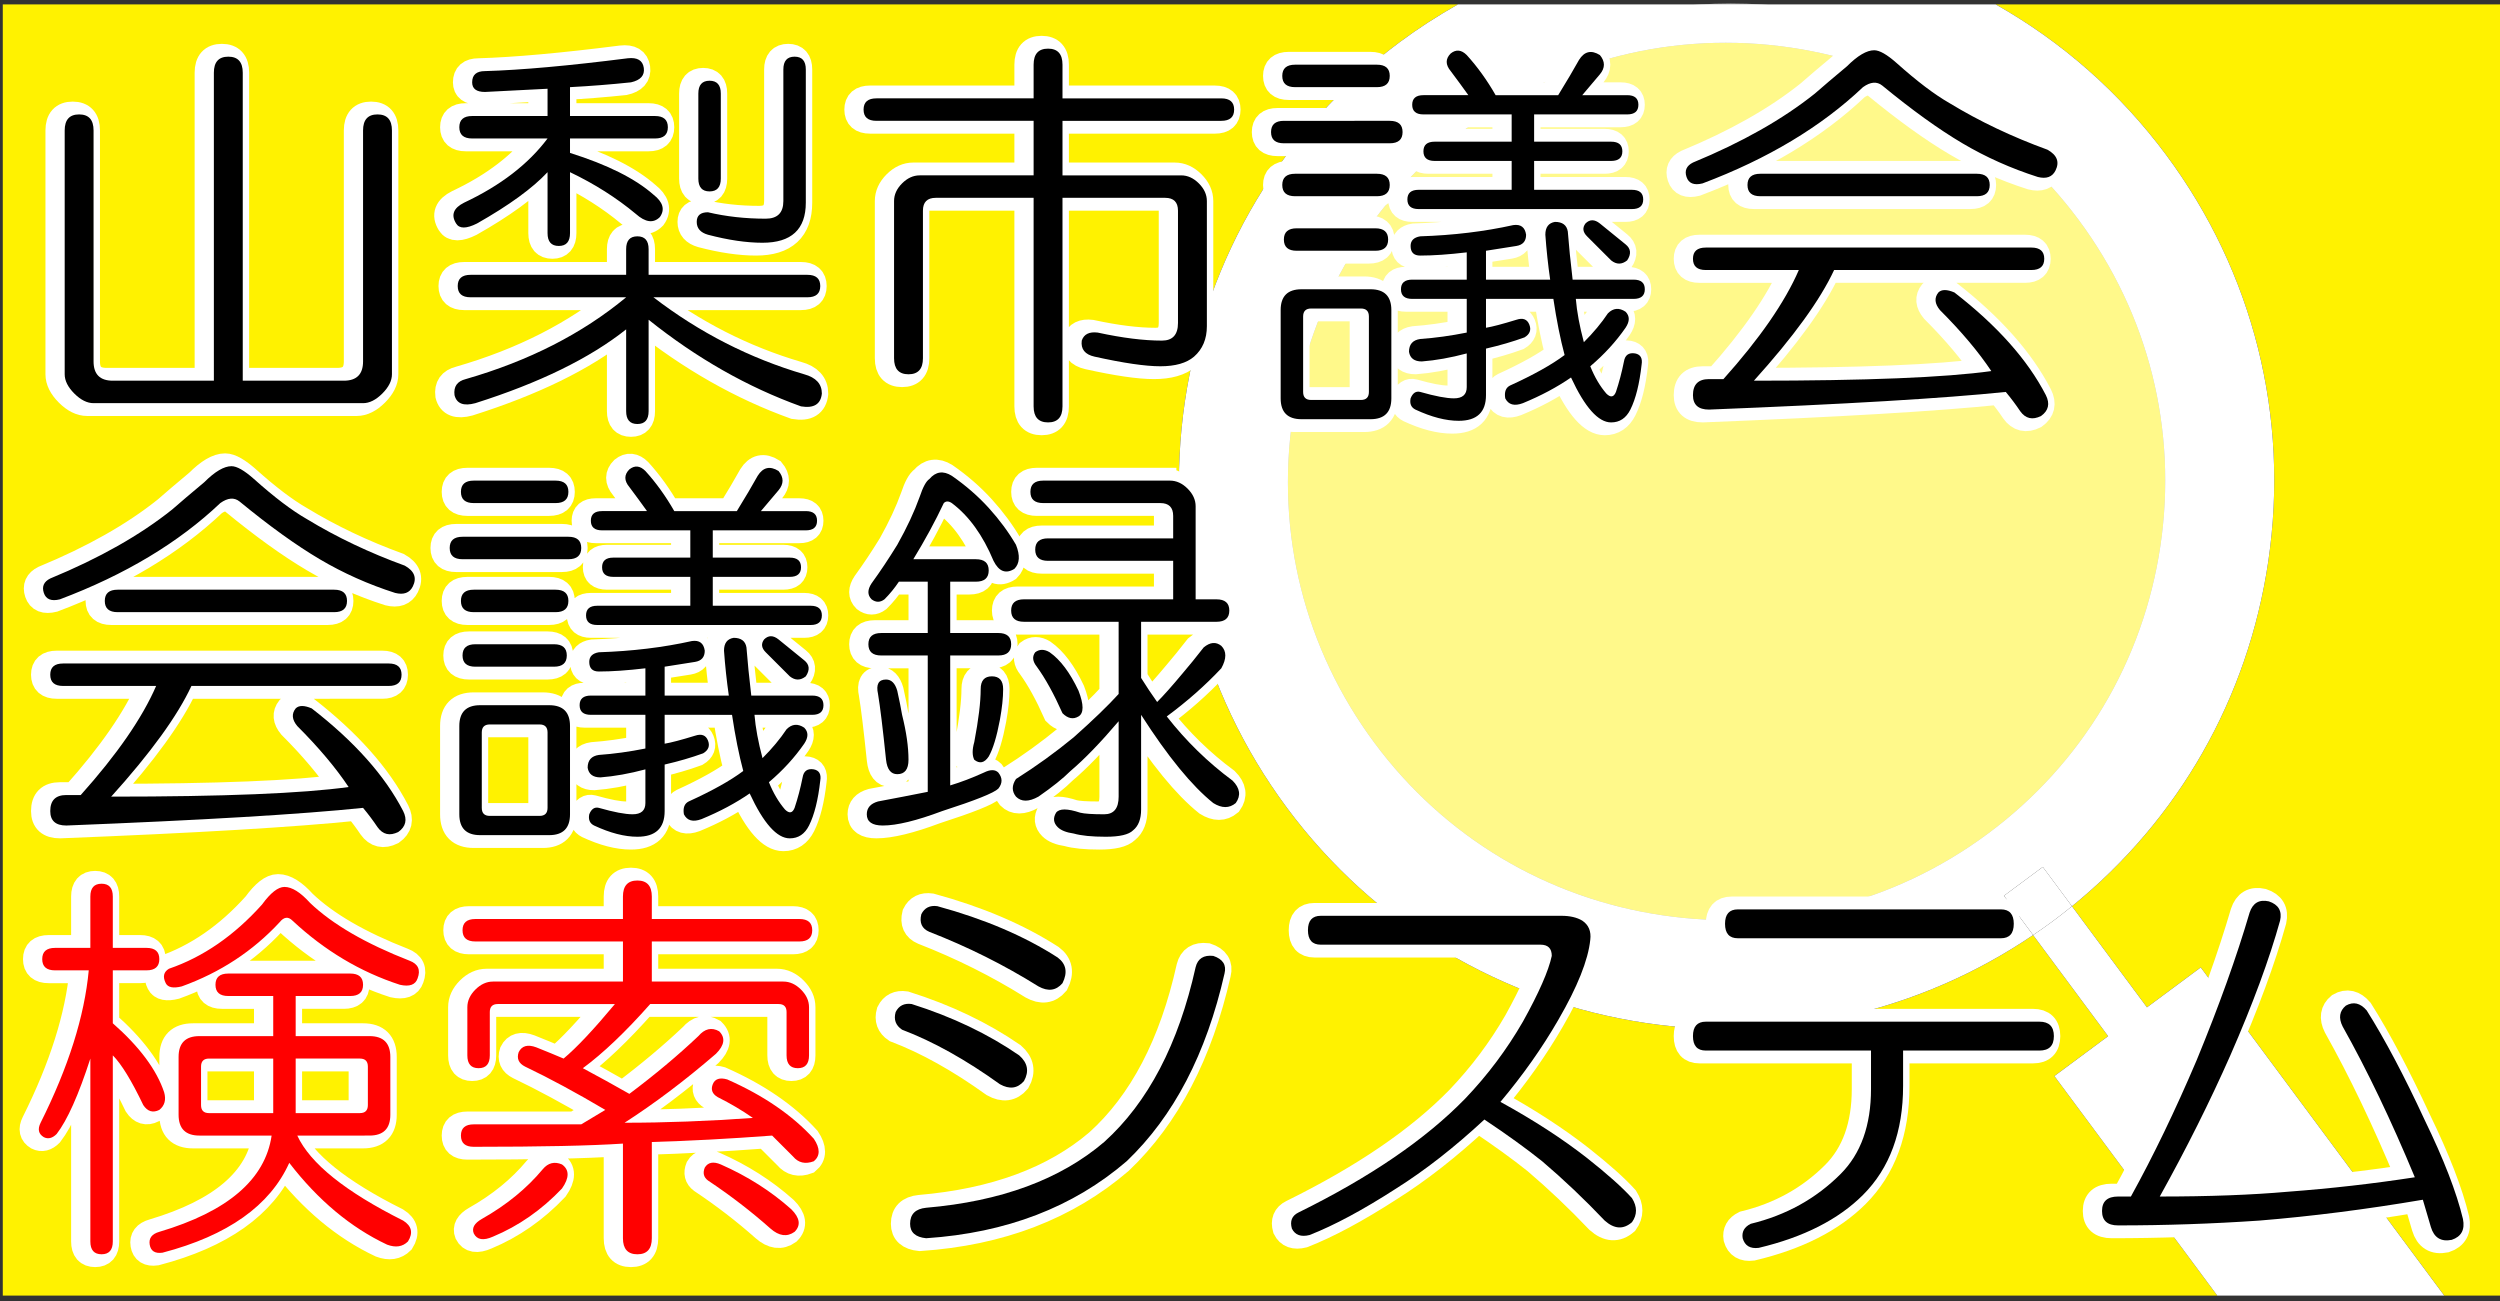 <?xml version="1.0" encoding="utf-8"?>
<!-- Generator: Adobe Illustrator 12.0.0, SVG Export Plug-In  -->
<!DOCTYPE svg PUBLIC "-//W3C//DTD SVG 1.1//EN" "http://www.w3.org/Graphics/SVG/1.1/DTD/svg11.dtd">
<svg  version="1.1" xmlns="http://www.w3.org/2000/svg" xmlns:xlink="http://www.w3.org/1999/xlink" xmlns:a="http://ns.adobe.com/AdobeSVGViewerExtensions/3.0/"
	 width="390" height="203" viewBox="-0.435 -0.541 390 203" enable-background="new -0.435 -0.541 390 203" xml:space="preserve">
<rect x="-0.435" y="-0.541" width="390" height="203" fill="#333333" stroke="none"/>
<defs>
</defs>
<circle opacity="0.63" fill="#FFFFFF" cx="269.565" cy="75.44" r="75.436"/>
<path fill="#FFF200" d="M213.971,115.334c10.89,14.675,26.843,24.231,44.921,26.907c18.079,2.677,36.117-1.847,50.792-12.738
	c14.676-10.89,24.231-26.843,26.908-44.921c2.677-18.079-1.847-36.117-12.738-50.793c-10.891-14.675-26.845-24.231-44.923-26.908
	S242.814,8.729,228.14,19.62c-14.676,10.891-24.232,26.845-26.908,44.923S203.079,100.659,213.971,115.334z"/>
<path opacity="0.54" fill="#FFFFFF" d="M213.971,115.334c10.89,14.675,26.843,24.231,44.921,26.907
	c18.079,2.677,36.117-1.847,50.792-12.738c14.676-10.89,24.231-26.843,26.908-44.921c2.677-18.079-1.847-36.117-12.738-50.793
	c-10.891-14.675-26.845-24.231-44.923-26.908S242.814,8.729,228.14,19.62c-14.676,10.891-24.232,26.845-26.908,44.923
	S203.079,100.659,213.971,115.334z"/>
<path fill="#FFF200" d="M328.433,161.1l-11.702-15.771c-17.734,12.011-39.007,16.886-60.328,13.729
	c-22.57-3.342-42.487-15.271-56.084-33.593s-19.245-40.842-15.903-63.412c3.341-22.57,15.271-42.488,33.594-56.085
	c2.894-2.147,5.902-4.073,8.988-5.819H0v201.42h345.462l-25.414-34.246L328.433,161.1z"/>
<path fill="#FFF200" d="M337.506,23.658c13.597,18.322,19.244,40.843,15.902,63.414c-3.156,21.321-13.985,40.268-30.618,53.761
	l11.702,15.771l8.388-6.226l37.988,51.19h8.697V0.149h-78.672C321.188,5.952,330.253,13.885,337.506,23.658z"/>
<path fill="#FFFFFF" d="M184.415,62.053c-3.342,22.57,2.307,45.09,15.903,63.412s33.514,30.251,56.084,33.593
	c21.321,3.156,42.594-1.719,60.328-13.729l-4.549-6.13l6.059-4.497l4.55,6.131c16.633-13.494,27.462-32.44,30.618-53.761
	c3.342-22.57-2.306-45.091-15.902-63.414c-7.253-9.773-16.318-17.707-26.612-23.509h-83.896c-3.086,1.747-6.095,3.672-8.988,5.819
	C199.687,19.565,187.756,39.483,184.415,62.053z M228.14,19.62c14.675-10.891,32.713-15.415,50.791-12.738
	s34.032,12.232,44.923,26.908c10.892,14.676,15.415,32.714,12.738,50.793c-2.677,18.078-12.232,34.031-26.908,44.921
	c-14.675,10.891-32.713,15.415-50.792,12.738c-18.078-2.676-34.031-12.231-44.921-26.907
	c-10.892-14.675-15.415-32.713-12.739-50.792S213.464,30.511,228.14,19.62z"/>
<path fill="#FFFFFF" d="M342.88,150.379l-8.388,6.226l-11.702-15.771c-0.975,0.791-1.962,1.57-2.976,2.322s-2.045,1.471-3.084,2.174
	l11.702,15.771l-8.385,6.224l25.414,34.246h35.406L342.88,150.379z"/>
<path fill="#FFFFFF" d="M312.182,139.199l4.549,6.13c1.039-0.703,2.07-1.422,3.084-2.174s2.001-1.531,2.976-2.322l-4.55-6.131
	L312.182,139.199z"/>
<path stroke="#FFFFFF" stroke-width="4" d="M31.929,10.801c0-1.668,0.75-2.502,2.252-2.502s2.253,0.834,2.253,2.502v48.047h15.765
	c2.002,0,3.003-1.001,3.003-3.003V19.81c0-1.668,0.751-2.502,2.253-2.502c1.501,0,2.252,0.834,2.252,2.502v38.037
	c0,1.002-0.501,2.002-1.502,3.004c-1.001,1-2.002,1.501-3.003,1.501H13.16c-1.001,0-2.002-0.501-3.003-1.501
	c-1.001-1.002-1.501-2.002-1.501-3.004V19.81c0-1.668,0.75-2.502,2.252-2.502c1.501,0,2.252,0.834,2.252,2.502v36.035
	c0,2.002,1.001,3.003,3.003,3.003h15.766V10.801z"/>
<path stroke="#FFFFFF" stroke-width="4" d="M98.997,10.051c0.166,1.168-0.501,1.918-2.002,2.252c-3.17,0.334-6.34,0.584-9.509,0.751
	v4.504h13.263c1.334,0,2.002,0.584,2.002,1.752s-0.668,1.752-2.002,1.752H87.486v2.252c5.838,1.836,10.176,4.004,13.013,6.506
	c1.501,1.168,1.835,2.336,1.001,3.504c-1.002,1.001-2.253,0.834-3.754-0.501c-3.004-2.502-6.424-4.67-10.26-6.506v9.509
	c0,1.335-0.584,2.002-1.752,2.002s-1.752-0.667-1.752-2.002v-9.509c-2.336,2.503-6.006,5.172-11.011,8.008
	c-1.668,0.834-2.753,0.834-3.253,0c-0.834-1.334-0.417-2.419,1.251-3.253c5.672-2.669,10.01-6.006,13.013-10.01H72.221
	c-1.335,0-2.002-0.584-2.002-1.752s0.667-1.752,2.002-1.752h11.762v-4.254c-3.17,0.167-6.424,0.334-9.76,0.5
	c-1.335,0-2.002-0.5-2.002-1.501c0-1.168,0.667-1.752,2.002-1.752c5.672-0.166,13.097-0.834,22.272-2.002
	C97.996,8.383,98.83,8.883,98.997,10.051z M96.244,38.328c0-1.334,0.584-2.002,1.752-2.002s1.752,0.668,1.752,2.002v4.004h24.774
	c1.334,0,2.002,0.584,2.002,1.752s-0.668,1.751-2.002,1.751h-24.023c7.173,5.506,15.014,9.51,23.522,12.012
	c1.835,0.501,2.753,1.502,2.753,3.004c-0.167,1.668-1.251,2.335-3.253,2.002c-8.342-3.004-16.267-7.508-23.773-13.514v14.264
	c0,1.334-0.584,2.002-1.752,2.002s-1.752-0.668-1.752-2.002V50.84c-5.672,4.505-13.513,8.342-23.522,11.512
	c-1.836,0.5-2.92,0.083-3.253-1.251c-0.168-1.335,0.416-2.169,1.751-2.503c9.843-2.836,18.185-7.09,25.024-12.763H71.971
	c-1.335,0-2.002-0.583-2.002-1.751s0.667-1.752,2.002-1.752h24.273V38.328z M120.769,10.301c0-1.334,0.584-2.002,1.752-2.002
	c1.167,0,1.751,0.668,1.751,2.002v20.771c0,4.171-2.252,6.256-6.756,6.256c-2.503,0-5.339-0.417-8.509-1.251
	c-1.168-0.334-1.752-1.001-1.752-2.002s0.584-1.502,1.752-1.502c2.836,0.668,5.839,1.001,9.009,1.001
	c1.835,0,2.753-0.917,2.753-2.753V10.301z M109.257,12.053c1.168,0,1.752,0.668,1.752,2.002v13.263c0,1.335-0.584,2.002-1.752,2.002
	s-1.751-0.667-1.751-2.002V14.055C107.506,12.721,108.089,12.053,109.257,12.053z"/>
<path stroke="#FFFFFF" stroke-width="4" d="M159.809,9.55c0-1.668,0.75-2.502,2.252-2.502s2.252,0.834,2.252,2.502v5.255h24.775
	c1.334,0,2.002,0.584,2.002,1.752s-0.668,1.752-2.002,1.752h-24.775v8.508h18.519c1,0,1.918,0.418,2.752,1.252
	s1.252,1.752,1.252,2.752v19.52c0,2.002-0.668,3.587-2.002,4.755c-1.168,1.001-2.92,1.501-5.256,1.501s-5.756-0.5-10.259-1.501
	c-1.502-0.334-2.17-1.168-2.002-2.503c0.334-1,1.168-1.417,2.501-1.251c3.838,0.834,7.174,1.251,10.01,1.251
	c1.668,0,2.502-0.917,2.502-2.753V32.322c0-1.334-0.668-2.002-2.002-2.002h-16.015v32.532c0,1.668-0.75,2.502-2.252,2.502
	s-2.252-0.834-2.252-2.502V30.32h-15.264c-1.335,0-2.002,0.668-2.002,2.002v23.022c0,1.668-0.751,2.502-2.253,2.502
	s-2.252-0.834-2.252-2.502V30.82c0-1,0.417-1.918,1.251-2.752s1.752-1.252,2.753-1.252h17.767v-8.508h-24.524
	c-1.335,0-2.002-0.584-2.002-1.752s0.667-1.752,2.002-1.752h24.524V9.55z"/>
<path stroke="#FFFFFF" stroke-width="4" d="M215.365,18.309c1.334,0,2.002,0.584,2.002,1.752s-0.668,1.751-2.002,1.751H198.85
	c-1.335,0-2.002-0.583-2.002-1.751s0.667-1.752,2.002-1.752H215.365z M212.362,44.584c2.169,0,3.254,1.085,3.254,3.253v13.764
	c0,2.169-1.085,3.254-3.254,3.254h-10.76c-2.17,0-3.254-1.085-3.254-3.254V47.837c0-2.168,1.084-3.253,3.254-3.253H212.362z
	 M213.363,9.55c1.334,0,2.002,0.584,2.002,1.752s-0.668,1.752-2.002,1.752h-12.762c-1.335,0-2.002-0.584-2.002-1.752
	s0.667-1.752,2.002-1.752H213.363z M213.363,26.566c1.334,0,2.002,0.584,2.002,1.752s-0.668,1.752-2.002,1.752h-12.762
	c-1.335,0-2.002-0.584-2.002-1.752s0.667-1.752,2.002-1.752H213.363z M213.113,35.075c1.334,0,2.002,0.584,2.002,1.751
	c0,1.168-0.668,1.752-2.002,1.752h-12.262c-1.335,0-2.002-0.584-2.002-1.752c0-1.167,0.667-1.751,2.002-1.751H213.113z
	 M201.853,48.838V60.6c0,0.834,0.417,1.252,1.251,1.252h7.758c0.834,0,1.251-0.418,1.251-1.252V48.838
	c0-0.834-0.417-1.251-1.251-1.251h-7.758C202.27,47.587,201.853,48.004,201.853,48.838z M241.141,34.074
	c1.168,0,1.835,0.501,2.002,1.501c0.166,2.169,0.417,4.672,0.751,7.508h9.509c1.168,0,1.752,0.501,1.752,1.501
	c0,1.002-0.584,1.502-1.752,1.502h-9.009c0.167,2.002,0.584,4.254,1.252,6.756c1.501-1.501,2.752-3.002,3.753-4.504
	c0.834-0.834,1.752-0.917,2.753-0.25c0.667,0.668,0.667,1.502,0,2.502c-1.502,2.169-3.337,4.171-5.505,6.006
	c0.667,1.669,1.501,3.087,2.502,4.255c0.667,0.667,1.168,0.583,1.502-0.251c0.5-1.501,0.917-3.086,1.251-4.755
	c0.166-1,0.75-1.417,1.752-1.251c0.834,0.167,1.167,0.751,1.001,1.752c-0.334,3.003-0.918,5.339-1.752,7.007
	c-0.668,1.334-1.669,2.002-3.003,2.002c-2.002,0-4.088-2.336-6.256-7.007c-2.17,1.501-4.672,2.836-7.508,4.004
	c-1.335,0.5-2.253,0.25-2.753-0.751c-0.167-1.001,0.083-1.668,0.751-2.002c3.67-1.668,6.507-3.253,8.509-4.755
	c-0.668-2.502-1.252-5.421-1.752-8.758H230.38v4.504c1.001-0.166,2.586-0.583,4.755-1.251c1.001-0.334,1.668-0.083,2.002,0.751
	s0.083,1.502-0.751,2.002c-1.835,0.668-3.837,1.251-6.006,1.751v7.258c0,2.669-1.418,4.004-4.254,4.004
	c-2.002,0-4.255-0.584-6.757-1.752c-0.668-0.334-0.918-0.918-0.75-1.752c0.333-0.834,0.833-1.168,1.501-1.001
	c2.336,0.667,4.087,1.001,5.255,1.001c1.334,0,2.002-0.584,2.002-1.751v-5.256c-2.502,0.668-4.838,1.085-7.007,1.251
	c-1.168,0-1.835-0.5-2.002-1.501c0-1.168,0.584-1.835,1.752-2.002c2.336-0.166,4.755-0.5,7.257-1.001v-5.255h-8.508
	c-1.168,0-1.752-0.5-1.752-1.502c0-1,0.584-1.501,1.752-1.501h8.508v-4.255c-2.836,0.334-5.255,0.501-7.257,0.501
	c-1.001,0-1.501-0.5-1.501-1.502c0-0.834,0.5-1.334,1.501-1.501c5.172-0.166,10.01-0.75,14.515-1.752
	c1.167-0.166,1.834,0.334,2.002,1.502c0,1.001-0.501,1.585-1.502,1.751l-4.755,0.751v4.505h10.01
	c-0.334-2.336-0.584-4.671-0.75-7.007C239.64,34.908,240.14,34.241,241.141,34.074z M224.875,7.798
	c0.834-0.667,1.668-0.583,2.502,0.251c1.668,1.835,3.17,3.92,4.505,6.256h9.76c1.334-2.168,2.419-4.004,3.253-5.506
	c0.834-1.334,1.918-1.584,3.253-0.75c0.834,1.001,0.834,2.002,0,3.003l-2.753,3.253h7.007c1.168,0,1.752,0.501,1.752,1.501
	c0,1.002-0.584,1.502-1.752,1.502h-14.514v4.254h12.012c1.168,0,1.752,0.501,1.752,1.502s-0.584,1.501-1.752,1.501h-12.012v4.505
	h15.265c1.168,0,1.752,0.501,1.752,1.501c0,1.002-0.584,1.502-1.752,1.502H219.87c-1.168,0-1.752-0.5-1.752-1.502
	c0-1,0.584-1.501,1.752-1.501h14.514v-4.505h-12.012c-1.168,0-1.751-0.5-1.751-1.501s0.583-1.502,1.751-1.502h12.012v-4.254h-13.763
	c-1.168,0-1.752-0.5-1.752-1.502c0-1,0.584-1.501,1.752-1.501h7.007c-0.835-1.168-1.753-2.419-2.753-3.754
	C224.041,9.551,224.041,8.633,224.875,7.798z M245.896,34.324c0.667-0.667,1.418-0.667,2.252,0l4.004,3.253
	c0.834,0.668,0.917,1.502,0.25,2.503c-0.834,0.668-1.668,0.668-2.502,0l-3.754-3.754C245.478,35.659,245.395,34.992,245.896,34.324z
	"/>
<path stroke="#FFFFFF" stroke-width="4" d="M294.445,9.3c3.17,2.836,5.923,4.922,8.259,6.256c4.671,2.836,9.759,5.255,15.265,7.257
	c1.501,0.835,1.918,1.92,1.251,3.254c-0.501,1.001-1.419,1.335-2.753,1.001c-4.171-1.334-8.091-3.086-11.761-5.256
	c-3.671-2.168-7.842-5.171-12.513-9.009c-0.834-0.667-1.835-0.583-3.003,0.251c-6.507,6.173-14.849,11.178-25.024,15.015
	c-1.335,0.334-2.169,0-2.502-1.001c-0.334-1.001-0.001-1.752,1.001-2.253c7.674-3.169,14.013-6.756,19.019-10.76
	c1.334-1.168,3.003-2.586,5.005-4.255c1.668-1.668,3.086-2.502,4.254-2.502C291.776,7.298,292.943,7.966,294.445,9.3z
	 M315.466,38.078c1.334,0,2.002,0.584,2.002,1.751c0,1.168-0.668,1.752-2.002,1.752h-30.779c-2.17,4.672-6.341,10.427-12.513,17.267
	c17.517,0,29.862-0.5,37.036-1.501c-2.002-3.003-4.672-6.173-8.008-9.51c-0.834-1-0.918-1.918-0.25-2.752c0.5-0.5,1.334-0.5,2.502,0
	c6.673,5.172,11.428,10.51,14.265,16.016c0.667,1.334,0.417,2.419-0.751,3.253c-1.335,0.667-2.419,0.417-3.253-0.751
	c-0.668-1.001-1.419-2.002-2.253-3.003c-9.676,1.001-25.107,1.919-46.295,2.753c-1.668,0-2.502-0.751-2.502-2.252
	c0-1.669,0.834-2.503,2.502-2.503h2.252c5.672-6.339,9.593-12.011,11.762-17.017h-14.514c-1.335,0-2.002-0.584-2.002-1.752
	c0-1.167,0.667-1.751,2.002-1.751H315.466z M306.958,26.566c1.334,0,2.002,0.584,2.002,1.752s-0.668,1.752-2.002,1.752h-33.783
	c-1.335,0-2.002-0.584-2.002-1.752s0.667-1.752,2.002-1.752H306.958z"/>
<path stroke="#FFFFFF" stroke-width="4" d="M38.185,74.186c3.17,2.836,5.923,4.922,8.259,6.256
	c4.671,2.836,9.759,5.255,15.265,7.257c1.501,0.835,1.918,1.92,1.251,3.254c-0.501,1.001-1.419,1.335-2.753,1.001
	c-4.171-1.334-8.091-3.086-11.761-5.256c-3.671-2.168-7.842-5.171-12.513-9.009c-0.834-0.667-1.835-0.583-3.003,0.251
	c-6.507,6.173-14.849,11.178-25.024,15.015c-1.335,0.334-2.169,0-2.502-1.001c-0.334-1.001-0.001-1.752,1.001-2.253
	c7.674-3.169,14.013-6.756,19.019-10.76c1.334-1.168,3.003-2.586,5.005-4.255c1.668-1.668,3.086-2.502,4.254-2.502
	C35.516,72.184,36.683,72.852,38.185,74.186z M59.205,102.964c1.334,0,2.002,0.584,2.002,1.751c0,1.168-0.668,1.752-2.002,1.752
	H28.426c-2.17,4.672-6.341,10.427-12.513,17.267c17.517,0,29.862-0.5,37.036-1.501c-2.002-3.003-4.672-6.173-8.008-9.51
	c-0.834-1-0.918-1.918-0.25-2.752c0.5-0.5,1.334-0.5,2.502,0c6.673,5.172,11.428,10.51,14.265,16.016
	c0.667,1.334,0.417,2.419-0.751,3.253c-1.335,0.667-2.419,0.417-3.253-0.751c-0.668-1.001-1.419-2.002-2.253-3.003
	c-9.676,1.001-25.107,1.919-46.295,2.753c-1.668,0-2.502-0.751-2.502-2.252c0-1.669,0.834-2.503,2.502-2.503h2.252
	c5.672-6.339,9.593-12.011,11.762-17.017H8.406c-1.335,0-2.002-0.584-2.002-1.752c0-1.167,0.667-1.751,2.002-1.751H59.205z
	 M50.697,91.452c1.334,0,2.002,0.584,2.002,1.752s-0.668,1.752-2.002,1.752H16.914c-1.335,0-2.002-0.584-2.002-1.752
	s0.667-1.752,2.002-1.752H50.697z"/>
<path stroke="#FFFFFF" stroke-width="4" d="M87.235,83.194c1.334,0,2.002,0.584,2.002,1.752s-0.668,1.751-2.002,1.751H70.72
	c-1.335,0-2.002-0.583-2.002-1.751s0.667-1.752,2.002-1.752H87.235z M84.232,109.47c2.169,0,3.254,1.085,3.254,3.253v13.764
	c0,2.169-1.085,3.254-3.254,3.254h-10.76c-2.17,0-3.254-1.085-3.254-3.254v-13.764c0-2.168,1.084-3.253,3.254-3.253H84.232z
	 M85.233,74.436c1.334,0,2.002,0.584,2.002,1.752s-0.668,1.752-2.002,1.752H72.472c-1.335,0-2.002-0.584-2.002-1.752
	s0.667-1.752,2.002-1.752H85.233z M85.233,91.452c1.334,0,2.002,0.584,2.002,1.752s-0.668,1.752-2.002,1.752H72.472
	c-1.335,0-2.002-0.584-2.002-1.752s0.667-1.752,2.002-1.752H85.233z M84.983,99.961c1.334,0,2.002,0.584,2.002,1.751
	c0,1.168-0.668,1.752-2.002,1.752H72.722c-1.335,0-2.002-0.584-2.002-1.752c0-1.167,0.667-1.751,2.002-1.751H84.983z
	 M73.723,113.724v11.762c0,0.834,0.417,1.252,1.251,1.252h7.758c0.834,0,1.251-0.418,1.251-1.252v-11.762
	c0-0.834-0.417-1.251-1.251-1.251h-7.758C74.14,112.473,73.723,112.89,73.723,113.724z M113.011,98.96
	c1.168,0,1.835,0.501,2.002,1.501c0.166,2.169,0.417,4.672,0.751,7.508h9.509c1.168,0,1.752,0.501,1.752,1.501
	c0,1.002-0.584,1.502-1.752,1.502h-9.009c0.167,2.002,0.584,4.254,1.252,6.756c1.501-1.501,2.752-3.002,3.753-4.504
	c0.834-0.834,1.752-0.917,2.753-0.25c0.667,0.668,0.667,1.502,0,2.502c-1.502,2.169-3.337,4.171-5.505,6.006
	c0.667,1.669,1.501,3.087,2.502,4.255c0.667,0.667,1.168,0.583,1.502-0.251c0.5-1.501,0.917-3.086,1.251-4.755
	c0.166-1,0.75-1.417,1.752-1.251c0.834,0.167,1.167,0.751,1.001,1.752c-0.334,3.003-0.918,5.339-1.752,7.007
	c-0.668,1.334-1.669,2.002-3.003,2.002c-2.002,0-4.088-2.336-6.256-7.007c-2.17,1.501-4.672,2.836-7.508,4.004
	c-1.335,0.5-2.253,0.25-2.753-0.751c-0.167-1.001,0.083-1.668,0.751-2.002c3.67-1.668,6.507-3.253,8.509-4.755
	c-0.668-2.502-1.252-5.421-1.752-8.758H102.25v4.504c1.001-0.166,2.586-0.583,4.755-1.251c1.001-0.334,1.668-0.083,2.002,0.751
	s0.083,1.502-0.751,2.002c-1.835,0.668-3.837,1.251-6.006,1.751v7.258c0,2.669-1.418,4.004-4.254,4.004
	c-2.002,0-4.255-0.584-6.757-1.752c-0.668-0.334-0.918-0.918-0.75-1.752c0.333-0.834,0.833-1.168,1.501-1.001
	c2.336,0.667,4.087,1.001,5.255,1.001c1.334,0,2.002-0.584,2.002-1.751v-5.256c-2.502,0.668-4.838,1.085-7.007,1.251
	c-1.168,0-1.835-0.5-2.002-1.501c0-1.168,0.584-1.835,1.752-2.002c2.336-0.166,4.755-0.5,7.257-1.001v-5.255h-8.508
	c-1.168,0-1.752-0.5-1.752-1.502c0-1,0.584-1.501,1.752-1.501h8.508v-4.255c-2.836,0.334-5.255,0.501-7.257,0.501
	c-1.001,0-1.501-0.5-1.501-1.502c0-0.834,0.5-1.334,1.501-1.501c5.172-0.166,10.01-0.75,14.515-1.752
	c1.167-0.166,1.834,0.334,2.002,1.502c0,1.001-0.501,1.585-1.502,1.751l-4.755,0.751v4.505h10.01
	c-0.334-2.336-0.584-4.671-0.75-7.007C111.51,99.794,112.01,99.127,113.011,98.96z M96.745,72.684
	c0.834-0.667,1.668-0.583,2.502,0.251c1.668,1.835,3.17,3.92,4.505,6.256h9.76c1.334-2.168,2.419-4.004,3.253-5.506
	c0.834-1.334,1.918-1.584,3.253-0.75c0.834,1.001,0.834,2.002,0,3.003l-2.753,3.253h7.007c1.168,0,1.752,0.501,1.752,1.501
	c0,1.002-0.584,1.502-1.752,1.502h-14.514v4.254h12.012c1.168,0,1.752,0.501,1.752,1.502s-0.584,1.501-1.752,1.501h-12.012v4.505
	h15.265c1.168,0,1.752,0.501,1.752,1.501c0,1.002-0.584,1.502-1.752,1.502H91.74c-1.168,0-1.752-0.5-1.752-1.502
	c0-1,0.584-1.501,1.752-1.501h14.514V89.45H94.242c-1.168,0-1.751-0.5-1.751-1.501s0.583-1.502,1.751-1.502h12.012v-4.254H92.491
	c-1.168,0-1.752-0.5-1.752-1.502c0-1,0.584-1.501,1.752-1.501h7.007c-0.835-1.168-1.753-2.419-2.753-3.754
	C95.911,74.437,95.911,73.519,96.745,72.684z M117.766,99.21c0.667-0.667,1.418-0.667,2.252,0l4.004,3.253
	c0.834,0.668,0.917,1.502,0.25,2.503c-0.834,0.668-1.668,0.668-2.502,0l-3.754-3.754C117.348,100.545,117.265,99.878,117.766,99.21z
	"/>
<path stroke="#FFFFFF" stroke-width="4" d="M147.047,73.685c2.168,1.502,4.087,3.171,5.756,5.005
	c1.668,1.836,3.086,3.754,4.254,5.756c0.667,1.669,0.584,2.92-0.25,3.754c-1.335,0.834-2.419,0.417-3.253-1.251
	c-1.669-4.004-3.838-7.007-6.507-9.009c-0.501-0.334-0.918-0.334-1.251,0c-1.335,2.836-2.92,5.756-4.755,8.758h9.76
	c1.334,0,2.002,0.584,2.002,1.752s-0.668,1.752-2.002,1.752h-4.004v8.008h7.507c1.334,0,2.002,0.584,2.002,1.752
	s-0.668,1.751-2.002,1.751h-7.507v20.271c1.668-0.5,3.419-1.168,5.255-2.002c1.001-0.5,1.752-0.5,2.252,0
	c0.667,0.834,0.667,1.668,0,2.502c-0.668,0.668-3.587,1.835-8.758,3.504c-4.004,1.501-7.091,2.252-9.26,2.252
	c-1.668,0-2.502-0.584-2.502-1.752c0-1.001,0.584-1.668,1.752-2.002c2.669-0.5,5.255-1.001,7.757-1.501v-21.271h-7.257
	c-1.335,0-2.002-0.583-2.002-1.751s0.667-1.752,2.002-1.752h7.257v-8.008h-4.504c-0.668,1.001-1.418,1.919-2.252,2.753
	c-0.668,0.5-1.335,0.5-2.002,0c-0.668-0.667-0.668-1.501,0-2.503c1.334-1.835,2.669-3.837,4.004-6.006
	c1.501-2.669,2.669-5.171,3.503-7.507c0.5-1.502,1.001-2.419,1.502-2.753C144.544,73.018,145.712,72.851,147.047,73.685z
	 M136.787,105.466c0.834,0,1.418,0.584,1.752,1.752c0.333,1.502,0.583,2.753,0.75,3.754c0.667,2.67,1.001,5.005,1.001,7.007
	c0,1.502-0.584,2.252-1.751,2.252c-1.002,0-1.586-0.75-1.752-2.252c-0.501-4.838-0.918-8.259-1.251-10.261
	C135.202,106.217,135.619,105.466,136.787,105.466z M153.303,104.966c1.168,0,1.752,0.668,1.752,2.002c0,1.335-0.167,2.92-0.5,4.754
	c-0.501,2.67-1.085,4.588-1.752,5.756c-0.668,1.002-1.418,1.169-2.252,0.501c-0.334-0.667-0.334-1.585,0-2.753
	c0.667-3.503,1.001-6.256,1.001-8.258C151.552,105.634,152.135,104.966,153.303,104.966z M181.08,74.436
	c1,0,1.918,0.417,2.752,1.251c0.834,0.835,1.252,1.753,1.252,2.753v14.515h3.252c1.334,0,2.002,0.584,2.002,1.751
	c0,1.168-0.668,1.752-2.002,1.752h-11.76v8.759c0.834,1.335,1.668,2.586,2.502,3.754c1-1.001,2.336-2.503,4.004-4.505
	c1-1.168,2.084-2.502,3.252-4.004c1.002-0.834,1.92-0.917,2.754-0.25c0.834,0.834,0.834,2.002,0,3.503
	c-2.504,2.67-5.34,5.172-8.508,7.508c3.002,3.838,6.422,7.174,10.26,10.01c1.168,1.168,1.334,2.336,0.5,3.504
	c-1.002,0.834-2.17,0.834-3.504,0c-3.336-2.67-7.09-7.258-11.26-13.764v14.765c0,1.501-0.418,2.585-1.252,3.253
	c-0.668,0.667-2.086,1.001-4.254,1.001c-2.169,0-3.837-0.167-5.005-0.501c-1.168-0.167-2.002-0.501-2.502-1.001
	c-0.668-0.668-0.75-1.418-0.25-2.252c0.5-0.668,1.752-0.668,3.754,0c0.666,0.166,1.918,0.25,3.753,0.25
	c1.5,0,2.252-0.918,2.252-2.753v-11.761c-2.836,3.337-5.339,5.923-7.507,7.757c-1.168,1.168-2.836,2.503-5.004,4.004
	c-1.502,0.834-2.67,0.834-3.504,0c-0.668-0.834-0.668-1.751,0-2.752c3.17-2.002,6.172-4.171,9.008-6.507
	c3.004-2.669,5.339-4.921,7.007-6.757V96.457h-14.765c-1.334,0-2.001-0.584-2.001-1.752c0-1.167,0.667-1.751,2.001-1.751h23.273
	v-6.006h-19.519c-1.334,0-2.002-0.584-2.002-1.752s0.668-1.752,2.002-1.752h19.519v-3.503c0-1.334-0.668-2.002-2.002-2.002h-18.267
	c-1.336,0-2.002-0.584-2.002-1.752s0.666-1.752,2.002-1.752H181.08z M160.059,101.212c0.668-0.5,1.418-0.5,2.252,0
	c1.668,1.168,3.17,3.17,4.506,6.006c0.834,2.169,0.834,3.504,0,4.004c-0.834,0.501-1.67,0.334-2.504-0.501
	c-1.334-3.002-2.67-5.421-4.004-7.257C159.641,102.63,159.559,101.88,160.059,101.212z"/>
<path fill="#FF0000" stroke="#FFFFFF" stroke-width="4" d="M12.66,139.321c0-1.334,0.584-2.002,1.752-2.002
	c1.167,0,1.751,0.668,1.751,2.002v8.008h5.256c1.334,0,2.002,0.584,2.002,1.752s-0.668,1.752-2.002,1.752h-5.256v8.258
	c4.171,3.67,6.84,7.257,8.008,10.761c0.334,1.168,0.084,2.085-0.75,2.752c-1.002,0.501-1.836,0.251-2.503-0.75
	c-1.836-3.837-3.421-6.423-4.755-7.758v29.028c0,1.334-0.584,2.002-1.751,2.002c-1.168,0-1.752-0.668-1.752-2.002v-28.528
	c-1.836,5.673-3.587,9.594-5.255,11.762c-0.668,0.668-1.335,0.835-2.002,0.501c-0.835-0.5-1.002-1.251-0.501-2.253
	c4.338-8.675,6.84-16.599,7.508-23.772H7.154c-1.335,0-2.002-0.584-2.002-1.752s0.667-1.752,2.002-1.752h5.506V139.321z
	 M53.199,151.333c1.334,0,2.002,0.584,2.002,1.752s-0.668,1.752-2.002,1.752h-8.508v6.256h11.511c2.169,0,3.254,1.085,3.254,3.253
	v9.009c0,2.169-1.085,3.253-3.254,3.253H44.941c2.002,4.338,7.507,8.76,16.517,13.264c1.334,0.834,1.584,1.918,0.75,3.253
	c-0.834,0.834-1.919,1.001-3.253,0.501c-5.672-2.67-10.761-6.923-15.265-12.763c-3.004,6.674-9.594,11.344-19.77,14.014
	c-1.168,0.166-1.836-0.251-2.002-1.251c-0.167-1.002,0.334-1.669,1.502-2.002c10.677-3.17,16.516-8.175,17.517-15.016H29.677
	c-2.169,0-3.253-1.084-3.253-3.253v-9.009c0-2.168,1.084-3.253,3.253-3.253h11.511v-6.256h-7.007c-1.335,0-2.002-0.584-2.002-1.752
	s0.667-1.752,2.002-1.752H53.199z M46.943,140.322c3.503,3.337,8.675,6.34,15.516,9.009c1.334,0.501,1.751,1.419,1.251,2.753
	c-0.334,1.001-1.252,1.335-2.753,1.001c-6.173-2.002-11.762-5.338-16.767-10.01c-0.668-0.667-1.335-0.584-2.002,0.25
	c-4.171,4.505-9.259,7.842-15.265,10.01c-1.335,0.334-2.169,0.168-2.502-0.5c-0.501-1.001-0.334-1.752,0.5-2.253
	c5.338-1.834,10.177-5.171,14.515-10.01c1.334-1.834,2.502-2.752,3.503-2.752C44.107,137.82,45.441,138.654,46.943,140.322z
	 M29.927,165.848v6.006c0,0.834,0.417,1.251,1.251,1.251h10.01v-8.509h-10.01C30.344,164.596,29.927,165.014,29.927,165.848z
	 M44.691,173.104h10.01c0.834,0,1.251-0.417,1.251-1.251v-6.006c0-0.834-0.417-1.252-1.251-1.252h-10.01V173.104z"/>
<path fill="#FF0000" stroke="#FFFFFF" stroke-width="4" d="M95.744,139.321c0-1.668,0.75-2.502,2.252-2.502
	c1.501,0,2.252,0.834,2.252,2.502v3.504h23.022c1.334,0,2.002,0.584,2.002,1.751c0,1.168-0.668,1.752-2.002,1.752h-23.022v6.256
	h20.521c1,0,1.918,0.418,2.753,1.252c0.834,0.834,1.251,1.752,1.251,2.752v7.508c0,1.335-0.584,2.002-1.752,2.002
	s-1.752-0.667-1.752-2.002v-6.757c0-0.834-0.417-1.251-1.251-1.251h-20.02c-3.838,4.338-7.341,7.674-10.51,10.01
	c2.502,1.335,4.921,2.67,7.257,4.004c4.004-3.003,7.591-6.006,10.761-9.009c1-1.168,2.085-1.418,3.253-0.751
	c1,1.002,0.833,2.17-0.501,3.504c-4.838,4.171-9.593,7.758-14.264,10.76c6.34,0,13.013-0.25,20.02-0.75
	c-1.668-1.168-3.503-2.252-5.505-3.254c-0.835-0.5-1.085-1.167-0.751-2.002c0.333-0.834,1.084-1.084,2.252-0.75
	c5.672,2.502,10.177,5.589,13.514,9.259c1,1.502,1,2.669,0,3.503c-1.335,0.501-2.42,0.251-3.254-0.75l-3.253-3.254
	c-6.674,0.501-12.93,0.835-18.769,1.001v15.016c0,1.668-0.751,2.502-2.252,2.502c-1.502,0-2.252-0.834-2.252-2.502v-14.765
	c-5.006,0.334-12.763,0.5-23.272,0.5c-1.335,0-2.002-0.584-2.002-1.752c0-1.167,0.667-1.751,2.002-1.751h16.766l3.754-2.253
	c-4.505-2.669-8.676-4.921-12.512-6.756c-1.002-0.5-1.335-1.251-1.001-2.253c0.5-1,1.417-1.25,2.752-0.75
	c1.668,0.668,3.087,1.251,4.255,1.751c2.002-1.668,4.671-4.504,8.008-8.508H76.225c-0.834,0-1.251,0.417-1.251,1.251v6.757
	c0,1.335-0.584,2.002-1.752,2.002s-1.751-0.667-1.751-2.002v-7.508c0-1,0.417-1.918,1.251-2.752s1.751-1.252,2.753-1.252h20.27
	v-6.256H72.722c-1.335,0-2.002-0.584-2.002-1.752c0-1.167,0.667-1.751,2.002-1.751h23.022V139.321z M86.234,181.112
	c1.168,0.834,1.168,2.086,0,3.754c-3.17,3.337-6.756,5.839-10.76,7.507c-1.502,0.667-2.503,0.5-3.003-0.5
	c-0.334-0.834,0.083-1.585,1.251-2.252c3.837-2.169,7.007-4.755,9.509-7.758C84.065,180.862,85.066,180.612,86.234,181.112z
	 M108.507,181.612c0.5-0.834,1.334-1,2.502-0.5c4.17,1.836,7.841,4.171,11.011,7.007c1.334,1.334,1.501,2.502,0.501,3.504
	c-1.168,0.834-2.42,0.667-3.754-0.501c-3.004-2.669-6.257-5.172-9.76-7.508C108.339,183.114,108.173,182.447,108.507,181.612z"/>
<path stroke="#FFFFFF" stroke-width="4" d="M138.288,157.339c0.5-1,1.335-1.417,2.503-1.251c6.339,2.002,11.928,4.672,16.766,8.008
	c1.334,1.168,1.584,2.503,0.75,4.004c-1,1.168-2.251,1.335-3.752,0.5c-5.339-3.836-10.428-6.672-15.266-8.508
	C138.288,159.425,137.954,158.507,138.288,157.339z M187.836,148.58c1.502,0.501,2.086,1.419,1.752,2.753
	c-2.836,12.513-7.926,22.272-15.266,29.278c-8.341,7.174-18.768,11.178-31.279,12.013c-1.668-0.168-2.502-0.919-2.502-2.253
	c0-1.501,0.834-2.335,2.502-2.502c11.678-1.001,20.938-4.421,27.777-10.261c6.84-6.172,11.594-15.265,14.264-27.276
	C185.418,148.998,186.334,148.414,187.836,148.58z M142.292,142.074c0.5-1.001,1.335-1.418,2.503-1.251
	c7.34,2.002,13.596,4.672,18.768,8.008c1.334,1.001,1.584,2.336,0.75,4.004c-1,1.168-2.252,1.334-3.752,0.5
	c-5.339-3.336-11.011-6.172-17.017-8.508C142.376,144.327,141.958,143.409,142.292,142.074z"/>
<path stroke="#FFFFFF" stroke-width="4" d="M245.395,143.075c1.001,0.668,1.418,1.669,1.252,3.003
	c-0.334,3.17-2.003,7.341-5.005,12.512c-2.503,4.338-5.506,8.593-9.009,12.763c5.171,2.836,9.675,5.756,13.513,8.759
	c3.17,2.503,5.505,4.588,7.007,6.256c0.834,1.335,0.834,2.586,0,3.754c-1.335,1.168-2.753,1.084-4.254-0.25
	c-3.17-3.336-6.424-6.423-9.76-9.26c-2.503-2.002-5.506-4.17-9.009-6.506c-4.672,4.338-9.26,7.925-13.764,10.761
	c-5.172,3.337-9.676,5.755-13.513,7.257c-1.335,0.334-2.253,0-2.753-1.001c-0.334-1.168,0-2.002,1.001-2.503
	c11.178-5.505,19.853-11.427,26.025-17.767c3.503-3.67,6.506-7.674,9.009-12.012c2.502-4.504,4.004-7.925,4.505-10.261
	c0-1.167-0.584-1.751-1.752-1.751h-34.283c-1.335,0-2.002-0.751-2.002-2.253c0-1.501,0.667-2.252,2.002-2.252h37.536
	C243.476,142.324,244.561,142.575,245.395,143.075z"/>
<path stroke="#FFFFFF" stroke-width="4" d="M318.97,161.093c0,1.502-0.751,2.252-2.252,2.252h-21.271v5.506
	c0,7.174-2.086,12.846-6.256,17.017c-3.838,3.837-9.26,6.59-16.266,8.258c-1.335,0.166-2.169-0.334-2.503-1.501
	c-0.167-1.002,0.25-1.753,1.252-2.253c5.505-1.334,10.176-3.92,14.014-7.758c3.169-3.169,4.754-7.59,4.754-13.263v-6.006h-25.774
	c-1.335,0-2.002-0.75-2.002-2.252c0-1.501,0.667-2.252,2.002-2.252h52.051C318.219,158.841,318.97,159.592,318.97,161.093z
	 M312.714,143.575c0,1.502-0.668,2.253-2.002,2.253h-41.04c-1.335,0-2.002-0.751-2.002-2.253c0-1.501,0.667-2.252,2.002-2.252h41.04
	C312.046,141.323,312.714,142.074,312.714,143.575z"/>
<path stroke="#FFFFFF" stroke-width="4" d="M352.505,140.072c1.502,0.501,2.086,1.502,1.752,3.003
	c-1.668,6.006-4.254,13.013-7.758,21.021c-3.17,7.174-6.84,14.515-11.011,22.021c7.674,0,14.348-0.25,20.02-0.751
	c6.673-0.5,13.263-1.251,19.77-2.252c-3.67-8.842-7.424-16.683-11.261-23.523c-0.668-1.334-0.501-2.419,0.5-3.253
	c1.168-0.667,2.252-0.417,3.254,0.751c2.836,4.505,5.839,10.177,9.009,17.017c3.002,6.173,5.004,11.345,6.006,15.516
	c0.333,1.668-0.251,2.752-1.752,3.253c-1.669,0.333-2.753-0.334-3.253-2.002l-1.252-4.255c-8.842,1.502-17.351,2.586-25.524,3.254
	c-7.341,0.5-14.682,0.751-22.021,0.751c-1.669,0-2.503-0.751-2.503-2.253c0-1.501,0.834-2.252,2.503-2.252h2.002
	c3.503-6.34,6.923-13.43,10.26-21.271c3.503-8.508,6.256-16.183,8.258-23.022C350.002,140.322,351.003,139.738,352.505,140.072z"/>
<path d="M32.929,10.801c0-1.668,0.75-2.502,2.252-2.502s2.253,0.834,2.253,2.502v48.047h15.765c2.002,0,3.003-1.001,3.003-3.003
	V19.81c0-1.668,0.751-2.502,2.253-2.502c1.501,0,2.252,0.834,2.252,2.502v38.037c0,1.002-0.501,2.002-1.502,3.004
	c-1.001,1-2.002,1.501-3.003,1.501H14.16c-1.001,0-2.002-0.501-3.003-1.501c-1.001-1.002-1.501-2.002-1.501-3.004V19.81
	c0-1.668,0.75-2.502,2.252-2.502c1.501,0,2.252,0.834,2.252,2.502v36.035c0,2.002,1.001,3.003,3.003,3.003h15.766V10.801z"/>
<path d="M99.997,10.051c0.166,1.168-0.501,1.918-2.002,2.252c-3.17,0.334-6.34,0.584-9.509,0.751v4.504h13.263
	c1.334,0,2.002,0.584,2.002,1.752s-0.668,1.752-2.002,1.752H88.486v2.252c5.838,1.836,10.176,4.004,13.013,6.506
	c1.501,1.168,1.835,2.336,1.001,3.504c-1.002,1.001-2.253,0.834-3.754-0.501c-3.004-2.502-6.424-4.67-10.26-6.506v9.509
	c0,1.335-0.584,2.002-1.752,2.002s-1.752-0.667-1.752-2.002v-9.509c-2.336,2.503-6.006,5.172-11.011,8.008
	c-1.668,0.834-2.753,0.834-3.253,0c-0.834-1.334-0.417-2.419,1.251-3.253c5.672-2.669,10.01-6.006,13.013-10.01H73.221
	c-1.335,0-2.002-0.584-2.002-1.752s0.667-1.752,2.002-1.752h11.762v-4.254c-3.17,0.167-6.424,0.334-9.76,0.5
	c-1.335,0-2.002-0.5-2.002-1.501c0-1.168,0.667-1.752,2.002-1.752c5.672-0.166,13.097-0.834,22.272-2.002
	C98.996,8.383,99.83,8.883,99.997,10.051z M97.244,38.328c0-1.334,0.584-2.002,1.752-2.002s1.752,0.668,1.752,2.002v4.004h24.774
	c1.334,0,2.002,0.584,2.002,1.752s-0.668,1.751-2.002,1.751h-24.023c7.173,5.506,15.014,9.51,23.522,12.012
	c1.835,0.501,2.753,1.502,2.753,3.004c-0.167,1.668-1.251,2.335-3.253,2.002c-8.342-3.004-16.267-7.508-23.773-13.514v14.264
	c0,1.334-0.584,2.002-1.752,2.002s-1.752-0.668-1.752-2.002V50.84c-5.672,4.505-13.513,8.342-23.522,11.512
	c-1.836,0.5-2.92,0.083-3.253-1.251c-0.168-1.335,0.416-2.169,1.751-2.503c9.843-2.836,18.185-7.09,25.024-12.763H72.971
	c-1.335,0-2.002-0.583-2.002-1.751s0.667-1.752,2.002-1.752h24.273V38.328z M121.769,10.301c0-1.334,0.584-2.002,1.752-2.002
	c1.167,0,1.751,0.668,1.751,2.002v20.771c0,4.171-2.252,6.256-6.756,6.256c-2.503,0-5.339-0.417-8.509-1.251
	c-1.168-0.334-1.752-1.001-1.752-2.002s0.584-1.502,1.752-1.502c2.836,0.668,5.839,1.001,9.009,1.001
	c1.835,0,2.753-0.917,2.753-2.753V10.301z M110.257,12.053c1.168,0,1.752,0.668,1.752,2.002v13.263c0,1.335-0.584,2.002-1.752,2.002
	s-1.751-0.667-1.751-2.002V14.055C108.506,12.721,109.089,12.053,110.257,12.053z"/>
<path d="M160.809,9.55c0-1.668,0.75-2.502,2.252-2.502s2.252,0.834,2.252,2.502v5.255h24.775c1.334,0,2.002,0.584,2.002,1.752
	s-0.668,1.752-2.002,1.752h-24.775v8.508h18.519c1,0,1.918,0.418,2.752,1.252s1.252,1.752,1.252,2.752v19.52
	c0,2.002-0.668,3.587-2.002,4.755c-1.168,1.001-2.92,1.501-5.256,1.501s-5.756-0.5-10.26-1.501
	c-1.501-0.334-2.169-1.168-2.001-2.503c0.334-1,1.168-1.417,2.501-1.251c3.838,0.834,7.174,1.251,10.01,1.251
	c1.668,0,2.502-0.917,2.502-2.753V32.322c0-1.334-0.668-2.002-2.002-2.002h-16.015v32.532c0,1.668-0.75,2.502-2.252,2.502
	s-2.252-0.834-2.252-2.502V30.32h-15.264c-1.335,0-2.002,0.668-2.002,2.002v23.022c0,1.668-0.751,2.502-2.253,2.502
	s-2.252-0.834-2.252-2.502V30.82c0-1,0.417-1.918,1.251-2.752s1.752-1.252,2.753-1.252h17.767v-8.508h-24.524
	c-1.335,0-2.002-0.584-2.002-1.752s0.667-1.752,2.002-1.752h24.524V9.55z"/>
<path d="M216.365,18.309c1.334,0,2.002,0.584,2.002,1.752s-0.668,1.751-2.002,1.751H199.85c-1.335,0-2.002-0.583-2.002-1.751
	s0.667-1.752,2.002-1.752H216.365z M213.362,44.584c2.169,0,3.254,1.085,3.254,3.253v13.764c0,2.169-1.085,3.254-3.254,3.254h-10.76
	c-2.17,0-3.254-1.085-3.254-3.254V47.837c0-2.168,1.084-3.253,3.254-3.253H213.362z M214.363,9.55c1.334,0,2.002,0.584,2.002,1.752
	s-0.668,1.752-2.002,1.752h-12.762c-1.335,0-2.002-0.584-2.002-1.752s0.667-1.752,2.002-1.752H214.363z M214.363,26.566
	c1.334,0,2.002,0.584,2.002,1.752s-0.668,1.752-2.002,1.752h-12.762c-1.335,0-2.002-0.584-2.002-1.752s0.667-1.752,2.002-1.752
	H214.363z M214.113,35.075c1.334,0,2.002,0.584,2.002,1.751c0,1.168-0.668,1.752-2.002,1.752h-12.262
	c-1.335,0-2.002-0.584-2.002-1.752c0-1.167,0.667-1.751,2.002-1.751H214.113z M202.853,48.838V60.6c0,0.834,0.417,1.252,1.251,1.252
	h7.758c0.834,0,1.251-0.418,1.251-1.252V48.838c0-0.834-0.417-1.251-1.251-1.251h-7.758
	C203.27,47.587,202.853,48.004,202.853,48.838z M242.141,34.074c1.168,0,1.835,0.501,2.002,1.501
	c0.166,2.169,0.417,4.672,0.751,7.508h9.509c1.168,0,1.752,0.501,1.752,1.501c0,1.002-0.584,1.502-1.752,1.502h-9.009
	c0.167,2.002,0.584,4.254,1.252,6.756c1.501-1.501,2.752-3.002,3.753-4.504c0.834-0.834,1.752-0.917,2.753-0.25
	c0.667,0.668,0.667,1.502,0,2.502c-1.502,2.169-3.337,4.171-5.505,6.006c0.667,1.669,1.501,3.087,2.502,4.255
	c0.667,0.667,1.168,0.583,1.502-0.251c0.5-1.501,0.917-3.086,1.251-4.755c0.166-1,0.75-1.417,1.752-1.251
	c0.834,0.167,1.167,0.751,1.001,1.752c-0.334,3.003-0.918,5.339-1.752,7.007c-0.668,1.334-1.669,2.002-3.003,2.002
	c-2.002,0-4.088-2.336-6.256-7.007c-2.17,1.501-4.672,2.836-7.508,4.004c-1.335,0.5-2.253,0.25-2.753-0.751
	c-0.167-1.001,0.083-1.668,0.751-2.002c3.67-1.668,6.507-3.253,8.509-4.755c-0.668-2.502-1.252-5.421-1.752-8.758H231.38v4.504
	c1.001-0.166,2.586-0.583,4.755-1.251c1.001-0.334,1.668-0.083,2.002,0.751s0.083,1.502-0.751,2.002
	c-1.835,0.668-3.837,1.251-6.006,1.751v7.258c0,2.669-1.418,4.004-4.254,4.004c-2.002,0-4.255-0.584-6.757-1.752
	c-0.668-0.334-0.918-0.918-0.75-1.752c0.333-0.834,0.833-1.168,1.501-1.001c2.336,0.667,4.087,1.001,5.255,1.001
	c1.334,0,2.002-0.584,2.002-1.751v-5.256c-2.502,0.668-4.838,1.085-7.007,1.251c-1.168,0-1.835-0.5-2.002-1.501
	c0-1.168,0.584-1.835,1.752-2.002c2.336-0.166,4.755-0.5,7.257-1.001v-5.255h-8.508c-1.168,0-1.752-0.5-1.752-1.502
	c0-1,0.584-1.501,1.752-1.501h8.508v-4.255c-2.836,0.334-5.255,0.501-7.257,0.501c-1.001,0-1.501-0.5-1.501-1.502
	c0-0.834,0.5-1.334,1.501-1.501c5.172-0.166,10.01-0.75,14.515-1.752c1.167-0.166,1.834,0.334,2.002,1.502
	c0,1.001-0.501,1.585-1.502,1.751l-4.755,0.751v4.505h10.01c-0.334-2.336-0.584-4.671-0.75-7.007
	C240.64,34.908,241.14,34.241,242.141,34.074z M225.875,7.798c0.834-0.667,1.668-0.583,2.502,0.251
	c1.668,1.835,3.17,3.92,4.505,6.256h9.76c1.334-2.168,2.419-4.004,3.253-5.506c0.834-1.334,1.918-1.584,3.253-0.75
	c0.834,1.001,0.834,2.002,0,3.003l-2.753,3.253h7.007c1.168,0,1.752,0.501,1.752,1.501c0,1.002-0.584,1.502-1.752,1.502h-14.514
	v4.254h12.012c1.168,0,1.752,0.501,1.752,1.502s-0.584,1.501-1.752,1.501h-12.012v4.505h15.265c1.168,0,1.752,0.501,1.752,1.501
	c0,1.002-0.584,1.502-1.752,1.502H220.87c-1.168,0-1.752-0.5-1.752-1.502c0-1,0.584-1.501,1.752-1.501h14.514v-4.505h-12.012
	c-1.168,0-1.751-0.5-1.751-1.501s0.583-1.502,1.751-1.502h12.012v-4.254h-13.763c-1.168,0-1.752-0.5-1.752-1.502
	c0-1,0.584-1.501,1.752-1.501h7.007c-0.835-1.168-1.753-2.419-2.753-3.754C225.041,9.551,225.041,8.633,225.875,7.798z
	 M246.896,34.324c0.667-0.667,1.418-0.667,2.252,0l4.004,3.253c0.834,0.668,0.917,1.502,0.25,2.503
	c-0.834,0.668-1.668,0.668-2.502,0l-3.754-3.754C246.478,35.659,246.395,34.992,246.896,34.324z"/>
<path d="M295.445,9.3c3.17,2.836,5.923,4.922,8.259,6.256c4.671,2.836,9.759,5.255,15.265,7.257c1.501,0.835,1.918,1.92,1.251,3.254
	c-0.501,1.001-1.419,1.335-2.753,1.001c-4.171-1.334-8.091-3.086-11.761-5.256c-3.671-2.168-7.842-5.171-12.513-9.009
	c-0.834-0.667-1.835-0.583-3.003,0.251c-6.507,6.173-14.849,11.178-25.024,15.015c-1.335,0.334-2.169,0-2.502-1.001
	c-0.334-1.001-0.001-1.752,1.001-2.253c7.674-3.169,14.013-6.756,19.019-10.76c1.334-1.168,3.003-2.586,5.005-4.255
	c1.668-1.668,3.086-2.502,4.254-2.502C292.776,7.298,293.943,7.966,295.445,9.3z M316.466,38.078c1.334,0,2.002,0.584,2.002,1.751
	c0,1.168-0.668,1.752-2.002,1.752h-30.779c-2.17,4.672-6.341,10.427-12.513,17.267c17.517,0,29.862-0.5,37.036-1.501
	c-2.002-3.003-4.672-6.173-8.008-9.51c-0.834-1-0.918-1.918-0.25-2.752c0.5-0.5,1.334-0.5,2.502,0
	c6.673,5.172,11.428,10.51,14.265,16.016c0.667,1.334,0.417,2.419-0.751,3.253c-1.335,0.667-2.419,0.417-3.253-0.751
	c-0.668-1.001-1.419-2.002-2.253-3.003c-9.676,1.001-25.107,1.919-46.295,2.753c-1.668,0-2.502-0.751-2.502-2.252
	c0-1.669,0.834-2.503,2.502-2.503h2.252c5.672-6.339,9.593-12.011,11.762-17.017h-14.514c-1.335,0-2.002-0.584-2.002-1.752
	c0-1.167,0.667-1.751,2.002-1.751H316.466z M307.958,26.566c1.334,0,2.002,0.584,2.002,1.752s-0.668,1.752-2.002,1.752h-33.783
	c-1.335,0-2.002-0.584-2.002-1.752s0.667-1.752,2.002-1.752H307.958z"/>
<path d="M39.185,74.186c3.17,2.836,5.923,4.922,8.259,6.256c4.671,2.836,9.759,5.255,15.265,7.257
	c1.501,0.835,1.918,1.92,1.251,3.254c-0.501,1.001-1.419,1.335-2.753,1.001c-4.171-1.334-8.091-3.086-11.761-5.256
	c-3.671-2.168-7.842-5.171-12.513-9.009c-0.834-0.667-1.835-0.583-3.003,0.251c-6.507,6.173-14.849,11.178-25.024,15.015
	c-1.335,0.334-2.169,0-2.502-1.001c-0.334-1.001-0.001-1.752,1.001-2.253c7.674-3.169,14.013-6.756,19.019-10.76
	c1.334-1.168,3.003-2.586,5.005-4.255c1.668-1.668,3.086-2.502,4.254-2.502C36.516,72.184,37.683,72.852,39.185,74.186z
	 M60.205,102.964c1.334,0,2.002,0.584,2.002,1.751c0,1.168-0.668,1.752-2.002,1.752H29.426c-2.17,4.672-6.341,10.427-12.513,17.267
	c17.517,0,29.862-0.5,37.036-1.501c-2.002-3.003-4.672-6.173-8.008-9.51c-0.834-1-0.918-1.918-0.25-2.752c0.5-0.5,1.334-0.5,2.502,0
	c6.673,5.172,11.428,10.51,14.265,16.016c0.667,1.334,0.417,2.419-0.751,3.253c-1.335,0.667-2.419,0.417-3.253-0.751
	c-0.668-1.001-1.419-2.002-2.253-3.003c-9.676,1.001-25.107,1.919-46.295,2.753c-1.668,0-2.502-0.751-2.502-2.252
	c0-1.669,0.834-2.503,2.502-2.503h2.252c5.672-6.339,9.593-12.011,11.762-17.017H9.406c-1.335,0-2.002-0.584-2.002-1.752
	c0-1.167,0.667-1.751,2.002-1.751H60.205z M51.697,91.452c1.334,0,2.002,0.584,2.002,1.752s-0.668,1.752-2.002,1.752H17.914
	c-1.335,0-2.002-0.584-2.002-1.752s0.667-1.752,2.002-1.752H51.697z"/>
<path d="M88.235,83.194c1.334,0,2.002,0.584,2.002,1.752s-0.668,1.751-2.002,1.751H71.72c-1.335,0-2.002-0.583-2.002-1.751
	s0.667-1.752,2.002-1.752H88.235z M85.232,109.47c2.169,0,3.254,1.085,3.254,3.253v13.764c0,2.169-1.085,3.254-3.254,3.254h-10.76
	c-2.17,0-3.254-1.085-3.254-3.254v-13.764c0-2.168,1.084-3.253,3.254-3.253H85.232z M86.233,74.436c1.334,0,2.002,0.584,2.002,1.752
	s-0.668,1.752-2.002,1.752H73.472c-1.335,0-2.002-0.584-2.002-1.752s0.667-1.752,2.002-1.752H86.233z M86.233,91.452
	c1.334,0,2.002,0.584,2.002,1.752s-0.668,1.752-2.002,1.752H73.472c-1.335,0-2.002-0.584-2.002-1.752s0.667-1.752,2.002-1.752
	H86.233z M85.983,99.961c1.334,0,2.002,0.584,2.002,1.751c0,1.168-0.668,1.752-2.002,1.752H73.722c-1.335,0-2.002-0.584-2.002-1.752
	c0-1.167,0.667-1.751,2.002-1.751H85.983z M74.723,113.724v11.762c0,0.834,0.417,1.252,1.251,1.252h7.758
	c0.834,0,1.251-0.418,1.251-1.252v-11.762c0-0.834-0.417-1.251-1.251-1.251h-7.758C75.14,112.473,74.723,112.89,74.723,113.724z
	 M114.011,98.96c1.168,0,1.835,0.501,2.002,1.501c0.166,2.169,0.417,4.672,0.751,7.508h9.509c1.168,0,1.752,0.501,1.752,1.501
	c0,1.002-0.584,1.502-1.752,1.502h-9.009c0.167,2.002,0.584,4.254,1.252,6.756c1.501-1.501,2.752-3.002,3.753-4.504
	c0.834-0.834,1.752-0.917,2.753-0.25c0.667,0.668,0.667,1.502,0,2.502c-1.502,2.169-3.337,4.171-5.505,6.006
	c0.667,1.669,1.501,3.087,2.502,4.255c0.667,0.667,1.168,0.583,1.502-0.251c0.5-1.501,0.917-3.086,1.251-4.755
	c0.166-1,0.75-1.417,1.752-1.251c0.834,0.167,1.167,0.751,1.001,1.752c-0.334,3.003-0.918,5.339-1.752,7.007
	c-0.668,1.334-1.669,2.002-3.003,2.002c-2.002,0-4.088-2.336-6.256-7.007c-2.17,1.501-4.672,2.836-7.508,4.004
	c-1.335,0.5-2.253,0.25-2.753-0.751c-0.167-1.001,0.083-1.668,0.751-2.002c3.67-1.668,6.507-3.253,8.509-4.755
	c-0.668-2.502-1.252-5.421-1.752-8.758H103.25v4.504c1.001-0.166,2.586-0.583,4.755-1.251c1.001-0.334,1.668-0.083,2.002,0.751
	s0.083,1.502-0.751,2.002c-1.835,0.668-3.837,1.251-6.006,1.751v7.258c0,2.669-1.418,4.004-4.254,4.004
	c-2.002,0-4.255-0.584-6.757-1.752c-0.668-0.334-0.918-0.918-0.75-1.752c0.333-0.834,0.833-1.168,1.501-1.001
	c2.336,0.667,4.087,1.001,5.255,1.001c1.334,0,2.002-0.584,2.002-1.751v-5.256c-2.502,0.668-4.838,1.085-7.007,1.251
	c-1.168,0-1.835-0.5-2.002-1.501c0-1.168,0.584-1.835,1.752-2.002c2.336-0.166,4.755-0.5,7.257-1.001v-5.255h-8.508
	c-1.168,0-1.752-0.5-1.752-1.502c0-1,0.584-1.501,1.752-1.501h8.508v-4.255c-2.836,0.334-5.255,0.501-7.257,0.501
	c-1.001,0-1.501-0.5-1.501-1.502c0-0.834,0.5-1.334,1.501-1.501c5.172-0.166,10.01-0.75,14.515-1.752
	c1.167-0.166,1.834,0.334,2.002,1.502c0,1.001-0.501,1.585-1.502,1.751l-4.755,0.751v4.505h10.01
	c-0.334-2.336-0.584-4.671-0.75-7.007C112.51,99.794,113.01,99.127,114.011,98.96z M97.745,72.684
	c0.834-0.667,1.668-0.583,2.502,0.251c1.668,1.835,3.17,3.92,4.505,6.256h9.76c1.334-2.168,2.419-4.004,3.253-5.506
	c0.834-1.334,1.918-1.584,3.253-0.75c0.834,1.001,0.834,2.002,0,3.003l-2.753,3.253h7.007c1.168,0,1.752,0.501,1.752,1.501
	c0,1.002-0.584,1.502-1.752,1.502h-14.514v4.254h12.012c1.168,0,1.752,0.501,1.752,1.502s-0.584,1.501-1.752,1.501h-12.012v4.505
	h15.265c1.168,0,1.752,0.501,1.752,1.501c0,1.002-0.584,1.502-1.752,1.502H92.74c-1.168,0-1.752-0.5-1.752-1.502
	c0-1,0.584-1.501,1.752-1.501h14.514V89.45H95.242c-1.168,0-1.751-0.5-1.751-1.501s0.583-1.502,1.751-1.502h12.012v-4.254H93.491
	c-1.168,0-1.752-0.5-1.752-1.502c0-1,0.584-1.501,1.752-1.501h7.007c-0.835-1.168-1.753-2.419-2.753-3.754
	C96.911,74.437,96.911,73.519,97.745,72.684z M118.766,99.21c0.667-0.667,1.418-0.667,2.252,0l4.004,3.253
	c0.834,0.668,0.917,1.502,0.25,2.503c-0.834,0.668-1.668,0.668-2.502,0l-3.754-3.754C118.348,100.545,118.265,99.878,118.766,99.21z
	"/>
<path d="M148.047,73.685c2.168,1.502,4.087,3.171,5.756,5.005c1.668,1.836,3.086,3.754,4.254,5.756
	c0.667,1.669,0.584,2.92-0.25,3.754c-1.335,0.834-2.419,0.417-3.253-1.251c-1.669-4.004-3.838-7.007-6.507-9.009
	c-0.501-0.334-0.918-0.334-1.251,0c-1.335,2.836-2.92,5.756-4.755,8.758h9.76c1.334,0,2.002,0.584,2.002,1.752
	s-0.668,1.752-2.002,1.752h-4.004v8.008h7.507c1.334,0,2.002,0.584,2.002,1.752s-0.668,1.751-2.002,1.751h-7.507v20.271
	c1.668-0.5,3.419-1.168,5.255-2.002c1.001-0.5,1.752-0.5,2.252,0c0.667,0.834,0.667,1.668,0,2.502
	c-0.668,0.668-3.587,1.835-8.758,3.504c-4.004,1.501-7.091,2.252-9.26,2.252c-1.668,0-2.502-0.584-2.502-1.752
	c0-1.001,0.584-1.668,1.752-2.002c2.669-0.5,5.255-1.001,7.757-1.501v-21.271h-7.257c-1.335,0-2.002-0.583-2.002-1.751
	s0.667-1.752,2.002-1.752h7.257v-8.008h-4.504c-0.668,1.001-1.418,1.919-2.252,2.753c-0.668,0.5-1.335,0.5-2.002,0
	c-0.668-0.667-0.668-1.501,0-2.503c1.334-1.835,2.669-3.837,4.004-6.006c1.501-2.669,2.669-5.171,3.503-7.507
	c0.5-1.502,1.001-2.419,1.502-2.753C145.544,73.018,146.712,72.851,148.047,73.685z M137.787,105.466
	c0.834,0,1.418,0.584,1.752,1.752c0.333,1.502,0.583,2.753,0.75,3.754c0.667,2.67,1.001,5.005,1.001,7.007
	c0,1.502-0.584,2.252-1.751,2.252c-1.002,0-1.586-0.75-1.752-2.252c-0.501-4.838-0.918-8.259-1.251-10.261
	C136.202,106.217,136.619,105.466,137.787,105.466z M154.303,104.966c1.168,0,1.752,0.668,1.752,2.002c0,1.335-0.167,2.92-0.5,4.754
	c-0.501,2.67-1.085,4.588-1.752,5.756c-0.668,1.002-1.418,1.169-2.252,0.501c-0.334-0.667-0.334-1.585,0-2.753
	c0.667-3.503,1.001-6.256,1.001-8.258C152.552,105.634,153.135,104.966,154.303,104.966z M182.08,74.436
	c1,0,1.918,0.417,2.752,1.251c0.834,0.835,1.252,1.753,1.252,2.753v14.515h3.252c1.334,0,2.002,0.584,2.002,1.751
	c0,1.168-0.668,1.752-2.002,1.752h-11.76v8.759c0.834,1.335,1.668,2.586,2.502,3.754c1-1.001,2.336-2.503,4.004-4.505
	c1-1.168,2.084-2.502,3.252-4.004c1.002-0.834,1.92-0.917,2.754-0.25c0.834,0.834,0.834,2.002,0,3.503
	c-2.504,2.67-5.34,5.172-8.508,7.508c3.002,3.838,6.422,7.174,10.26,10.01c1.168,1.168,1.334,2.336,0.5,3.504
	c-1.002,0.834-2.17,0.834-3.504,0c-3.336-2.67-7.09-7.258-11.26-13.764v14.765c0,1.501-0.418,2.585-1.252,3.253
	c-0.668,0.667-2.086,1.001-4.254,1.001c-2.17,0-3.837-0.167-5.005-0.501c-1.168-0.167-2.002-0.501-2.502-1.001
	c-0.668-0.668-0.75-1.418-0.25-2.252c0.5-0.668,1.752-0.668,3.754,0c0.666,0.166,1.917,0.25,3.753,0.25
	c1.5,0,2.252-0.918,2.252-2.753v-11.761c-2.836,3.337-5.339,5.923-7.507,7.757c-1.168,1.168-2.836,2.503-5.004,4.004
	c-1.502,0.834-2.67,0.834-3.504,0c-0.668-0.834-0.668-1.751,0-2.752c3.17-2.002,6.172-4.171,9.008-6.507
	c3.003-2.669,5.339-4.921,7.007-6.757V96.457h-14.765c-1.334,0-2.001-0.584-2.001-1.752c0-1.167,0.667-1.751,2.001-1.751h23.273
	v-6.006h-19.519c-1.334,0-2.002-0.584-2.002-1.752s0.668-1.752,2.002-1.752h19.519v-3.503c0-1.334-0.668-2.002-2.002-2.002h-18.267
	c-1.336,0-2.002-0.584-2.002-1.752s0.666-1.752,2.002-1.752H182.08z M161.059,101.212c0.668-0.5,1.418-0.5,2.252,0
	c1.668,1.168,3.17,3.17,4.506,6.006c0.834,2.169,0.834,3.504,0,4.004c-0.834,0.501-1.67,0.334-2.504-0.501
	c-1.334-3.002-2.67-5.421-4.004-7.257C160.641,102.63,160.559,101.88,161.059,101.212z"/>
<path fill="#FF0000" d="M13.66,139.321c0-1.334,0.584-2.002,1.752-2.002c1.167,0,1.751,0.668,1.751,2.002v8.008h5.256
	c1.334,0,2.002,0.584,2.002,1.752s-0.668,1.752-2.002,1.752h-5.256v8.258c4.171,3.67,6.84,7.257,8.008,10.761
	c0.334,1.168,0.084,2.085-0.75,2.752c-1.002,0.501-1.836,0.251-2.503-0.75c-1.836-3.837-3.421-6.423-4.755-7.758v29.028
	c0,1.334-0.584,2.002-1.751,2.002c-1.168,0-1.752-0.668-1.752-2.002v-28.528c-1.836,5.673-3.587,9.594-5.255,11.762
	c-0.668,0.668-1.335,0.835-2.002,0.501c-0.835-0.5-1.002-1.251-0.501-2.253c4.338-8.675,6.84-16.599,7.508-23.772H8.154
	c-1.335,0-2.002-0.584-2.002-1.752s0.667-1.752,2.002-1.752h5.506V139.321z M54.199,151.333c1.334,0,2.002,0.584,2.002,1.752
	s-0.668,1.752-2.002,1.752h-8.508v6.256h11.511c2.169,0,3.254,1.085,3.254,3.253v9.009c0,2.169-1.085,3.253-3.254,3.253H45.941
	c2.002,4.338,7.507,8.76,16.517,13.264c1.334,0.834,1.584,1.918,0.75,3.253c-0.834,0.834-1.919,1.001-3.253,0.501
	c-5.672-2.67-10.761-6.923-15.265-12.763c-3.004,6.674-9.594,11.344-19.77,14.014c-1.168,0.166-1.836-0.251-2.002-1.251
	c-0.167-1.002,0.334-1.669,1.502-2.002c10.677-3.17,16.516-8.175,17.517-15.016H30.677c-2.169,0-3.253-1.084-3.253-3.253v-9.009
	c0-2.168,1.084-3.253,3.253-3.253h11.511v-6.256h-7.007c-1.335,0-2.002-0.584-2.002-1.752s0.667-1.752,2.002-1.752H54.199z
	 M47.943,140.322c3.503,3.337,8.675,6.34,15.516,9.009c1.334,0.501,1.751,1.419,1.251,2.753c-0.334,1.001-1.252,1.335-2.753,1.001
	c-6.173-2.002-11.762-5.338-16.767-10.01c-0.668-0.667-1.335-0.584-2.002,0.25c-4.171,4.505-9.259,7.842-15.265,10.01
	c-1.335,0.334-2.169,0.168-2.502-0.5c-0.501-1.001-0.334-1.752,0.5-2.253c5.338-1.834,10.177-5.171,14.515-10.01
	c1.334-1.834,2.502-2.752,3.503-2.752C45.107,137.82,46.441,138.654,47.943,140.322z M30.927,165.848v6.006
	c0,0.834,0.417,1.251,1.251,1.251h10.01v-8.509h-10.01C31.344,164.596,30.927,165.014,30.927,165.848z M45.691,173.104h10.01
	c0.834,0,1.251-0.417,1.251-1.251v-6.006c0-0.834-0.417-1.252-1.251-1.252h-10.01V173.104z"/>
<path fill="#FF0000" d="M96.744,139.321c0-1.668,0.75-2.502,2.252-2.502c1.501,0,2.252,0.834,2.252,2.502v3.504h23.022
	c1.334,0,2.002,0.584,2.002,1.751c0,1.168-0.668,1.752-2.002,1.752h-23.022v6.256h20.521c1,0,1.918,0.418,2.753,1.252
	c0.834,0.834,1.251,1.752,1.251,2.752v7.508c0,1.335-0.584,2.002-1.752,2.002s-1.752-0.667-1.752-2.002v-6.757
	c0-0.834-0.417-1.251-1.251-1.251h-20.02c-3.838,4.338-7.341,7.674-10.51,10.01c2.502,1.335,4.921,2.67,7.257,4.004
	c4.004-3.003,7.591-6.006,10.761-9.009c1-1.168,2.085-1.418,3.253-0.751c1,1.002,0.833,2.17-0.501,3.504
	c-4.838,4.171-9.593,7.758-14.264,10.76c6.34,0,13.013-0.25,20.02-0.75c-1.668-1.168-3.503-2.252-5.505-3.254
	c-0.835-0.5-1.085-1.167-0.751-2.002c0.333-0.834,1.084-1.084,2.252-0.75c5.672,2.502,10.177,5.589,13.514,9.259
	c1,1.502,1,2.669,0,3.503c-1.335,0.501-2.42,0.251-3.254-0.75l-3.253-3.254c-6.674,0.501-12.93,0.835-18.769,1.001v15.016
	c0,1.668-0.751,2.502-2.252,2.502c-1.502,0-2.252-0.834-2.252-2.502v-14.765c-5.006,0.334-12.763,0.5-23.272,0.5
	c-1.335,0-2.002-0.584-2.002-1.752c0-1.167,0.667-1.751,2.002-1.751h16.766l3.754-2.253c-4.505-2.669-8.676-4.921-12.512-6.756
	c-1.002-0.5-1.335-1.251-1.001-2.253c0.5-1,1.417-1.25,2.752-0.75c1.668,0.668,3.087,1.251,4.255,1.751
	c2.002-1.668,4.671-4.504,8.008-8.508H77.225c-0.834,0-1.251,0.417-1.251,1.251v6.757c0,1.335-0.584,2.002-1.752,2.002
	s-1.751-0.667-1.751-2.002v-7.508c0-1,0.417-1.918,1.251-2.752s1.751-1.252,2.753-1.252h20.27v-6.256H73.722
	c-1.335,0-2.002-0.584-2.002-1.752c0-1.167,0.667-1.751,2.002-1.751h23.022V139.321z M87.234,181.112
	c1.168,0.834,1.168,2.086,0,3.754c-3.17,3.337-6.756,5.839-10.76,7.507c-1.502,0.667-2.503,0.5-3.003-0.5
	c-0.334-0.834,0.083-1.585,1.251-2.252c3.837-2.169,7.007-4.755,9.509-7.758C85.065,180.862,86.066,180.612,87.234,181.112z
	 M109.507,181.612c0.5-0.834,1.334-1,2.502-0.5c4.17,1.836,7.841,4.171,11.011,7.007c1.334,1.334,1.501,2.502,0.501,3.504
	c-1.168,0.834-2.42,0.667-3.754-0.501c-3.004-2.669-6.257-5.172-9.76-7.508C109.339,183.114,109.173,182.447,109.507,181.612z"/>
<path d="M139.288,157.339c0.5-1,1.335-1.417,2.503-1.251c6.339,2.002,11.928,4.672,16.766,8.008c1.334,1.168,1.584,2.503,0.75,4.004
	c-1,1.168-2.251,1.335-3.752,0.5c-5.339-3.836-10.428-6.672-15.266-8.508C139.288,159.425,138.954,158.507,139.288,157.339z
	 M188.836,148.58c1.502,0.501,2.086,1.419,1.752,2.753c-2.836,12.513-7.926,22.272-15.266,29.278
	c-8.341,7.174-18.768,11.178-31.279,12.013c-1.668-0.168-2.502-0.919-2.502-2.253c0-1.501,0.834-2.335,2.502-2.502
	c11.678-1.001,20.938-4.421,27.777-10.261c6.84-6.172,11.594-15.265,14.264-27.276C186.418,148.998,187.334,148.414,188.836,148.58z
	 M143.292,142.074c0.5-1.001,1.335-1.418,2.503-1.251c7.34,2.002,13.596,4.672,18.768,8.008c1.334,1.001,1.584,2.336,0.75,4.004
	c-1,1.168-2.252,1.334-3.752,0.5c-5.339-3.336-11.011-6.172-17.017-8.508C143.376,144.327,142.958,143.409,143.292,142.074z"/>
<path d="M246.395,143.075c1.001,0.668,1.418,1.669,1.252,3.003c-0.334,3.17-2.003,7.341-5.005,12.512
	c-2.503,4.338-5.506,8.593-9.009,12.763c5.171,2.836,9.675,5.756,13.513,8.759c3.17,2.503,5.505,4.588,7.007,6.256
	c0.834,1.335,0.834,2.586,0,3.754c-1.335,1.168-2.753,1.084-4.254-0.25c-3.17-3.336-6.424-6.423-9.76-9.26
	c-2.503-2.002-5.506-4.17-9.009-6.506c-4.672,4.338-9.26,7.925-13.764,10.761c-5.172,3.337-9.676,5.755-13.513,7.257
	c-1.335,0.334-2.253,0-2.753-1.001c-0.334-1.168,0-2.002,1.001-2.503c11.178-5.505,19.853-11.427,26.025-17.767
	c3.503-3.67,6.506-7.674,9.009-12.012c2.502-4.504,4.004-7.925,4.505-10.261c0-1.167-0.584-1.751-1.752-1.751h-34.283
	c-1.335,0-2.002-0.751-2.002-2.253c0-1.501,0.667-2.252,2.002-2.252h37.536C244.476,142.324,245.561,142.575,246.395,143.075z"/>
<path d="M319.97,161.093c0,1.502-0.751,2.252-2.252,2.252h-21.271v5.506c0,7.174-2.086,12.846-6.256,17.017
	c-3.838,3.837-9.26,6.59-16.266,8.258c-1.335,0.166-2.169-0.334-2.503-1.501c-0.167-1.002,0.25-1.753,1.252-2.253
	c5.505-1.334,10.176-3.92,14.014-7.758c3.169-3.169,4.754-7.59,4.754-13.263v-6.006h-25.774c-1.335,0-2.002-0.75-2.002-2.252
	c0-1.501,0.667-2.252,2.002-2.252h52.051C319.219,158.841,319.97,159.592,319.97,161.093z M313.714,143.575
	c0,1.502-0.668,2.253-2.002,2.253h-41.04c-1.335,0-2.002-0.751-2.002-2.253c0-1.501,0.667-2.252,2.002-2.252h41.04
	C313.046,141.323,313.714,142.074,313.714,143.575z"/>
<path d="M353.505,140.072c1.502,0.501,2.086,1.502,1.752,3.003c-1.668,6.006-4.254,13.013-7.758,21.021
	c-3.17,7.174-6.84,14.515-11.011,22.021c7.674,0,14.348-0.25,20.02-0.751c6.673-0.5,13.263-1.251,19.77-2.252
	c-3.67-8.842-7.424-16.683-11.261-23.523c-0.668-1.334-0.501-2.419,0.5-3.253c1.168-0.667,2.252-0.417,3.254,0.751
	c2.836,4.505,5.839,10.177,9.009,17.017c3.002,6.173,5.004,11.345,6.006,15.516c0.333,1.668-0.251,2.752-1.752,3.253
	c-1.669,0.333-2.753-0.334-3.253-2.002l-1.252-4.255c-8.842,1.502-17.351,2.586-25.524,3.254c-7.341,0.5-14.682,0.751-22.021,0.751
	c-1.669,0-2.503-0.751-2.503-2.253c0-1.501,0.834-2.252,2.503-2.252h2.002c3.503-6.34,6.923-13.43,10.26-21.271
	c3.503-8.508,6.256-16.183,8.258-23.022C351.002,140.322,352.003,139.738,353.505,140.072z"/>
</svg>
